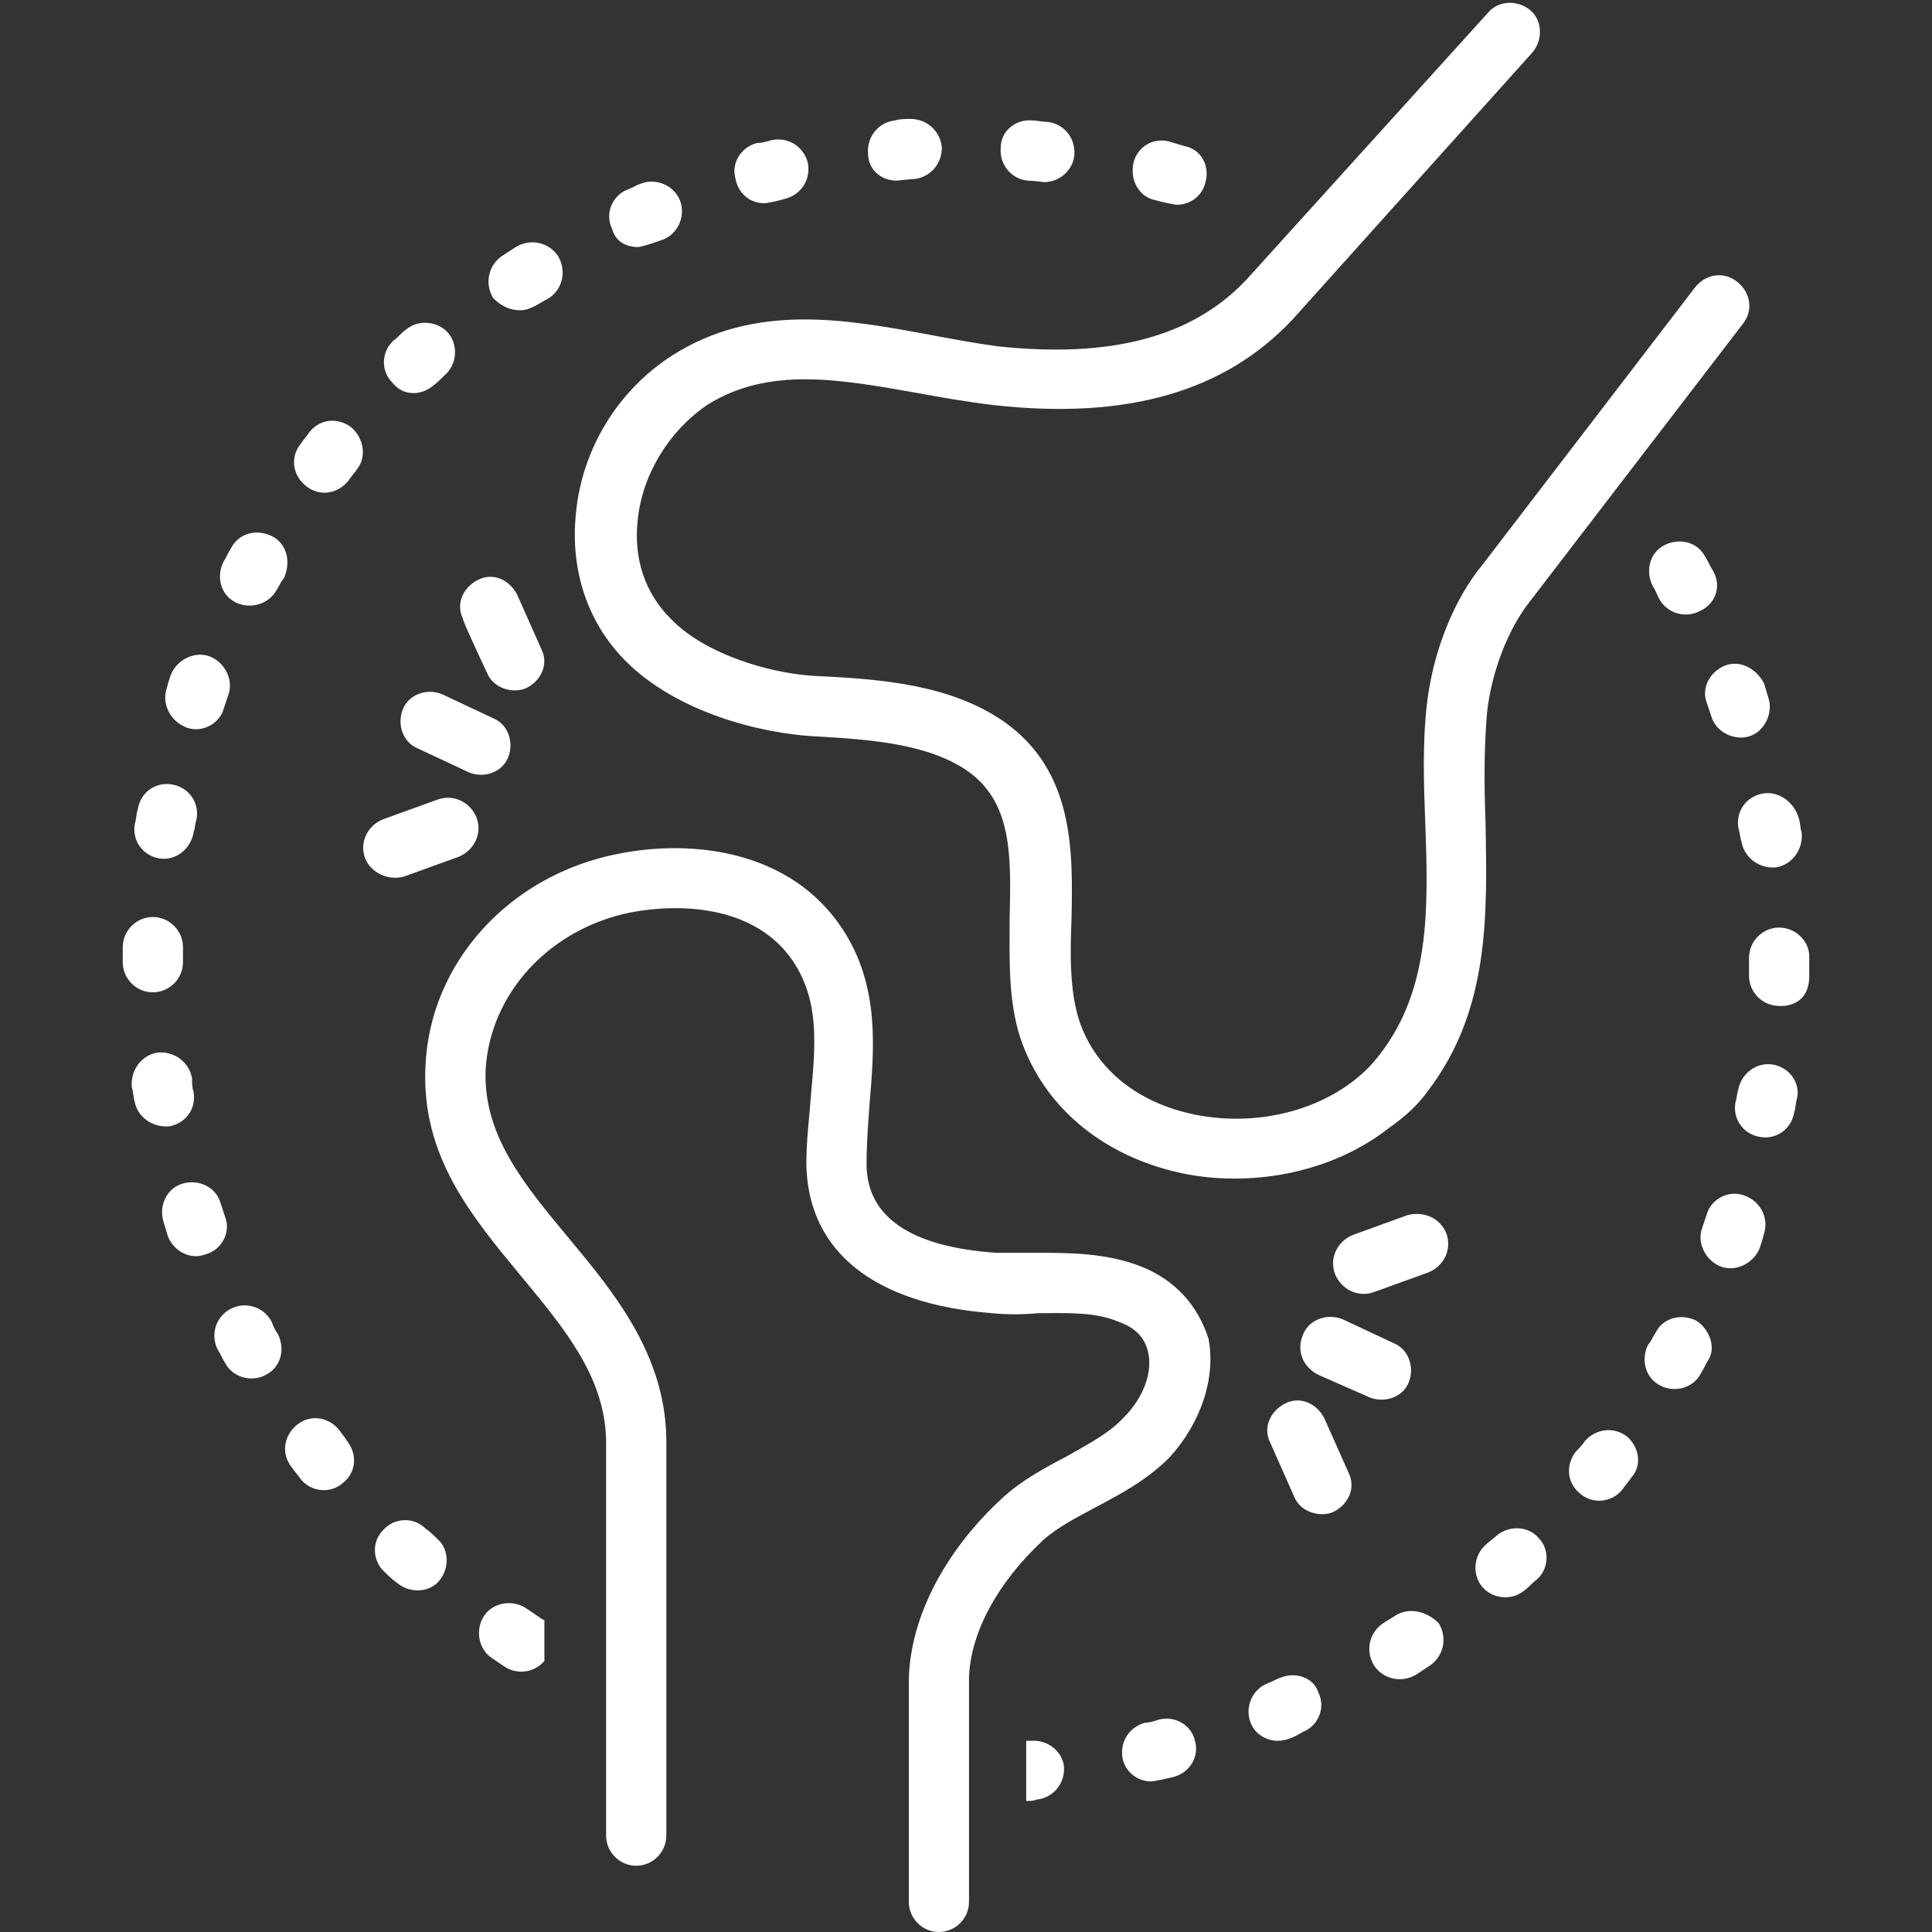 <?xml version="1.0" encoding="UTF-8"?>
<svg xmlns="http://www.w3.org/2000/svg" xmlns:xlink="http://www.w3.org/1999/xlink" width="60" zoomAndPan="magnify" viewBox="0 0 45 45" height="60" preserveAspectRatio="xMidYMid meet" version="1.2">
  <rect x="0" y="0" width="45" height="45" fill="#333333" stroke="none"/>
  <defs>
    <clipPath id="ad2923387e">
      <path d="M 2.812 21 L 5 21 L 5 24 L 2.812 24 Z M 2.812 21 "></path>
    </clipPath>
    <clipPath id="48582edfe7">
      <path d="M 40 21 L 42.562 21 L 42.562 24 L 40 24 Z M 40 21 "></path>
    </clipPath>
  </defs>
  <g id="253bd4d33d">
    <path style=" stroke:none;fill-rule:nonzero;fill:#ffffff;fill-opacity:1;" d="M 12.117 7.227 C 12.363 7.227 12.574 7.051 12.785 6.945 C 13.102 6.734 13.207 6.312 12.996 5.961 C 12.785 5.648 12.363 5.543 12.012 5.754 C 11.906 5.824 11.801 5.891 11.695 5.961 C 11.383 6.172 11.277 6.594 11.488 6.945 C 11.664 7.121 11.871 7.227 12.117 7.227 Z M 12.117 7.227 "></path>
    <g clip-rule="nonzero" clip-path="url(#ad2923387e)">
      <path style=" stroke:none;fill-rule:nonzero;fill:#ffffff;fill-opacity:1;" d="M 4.262 22.414 C 4.262 22.414 4.262 22.168 4.262 22.062 C 4.262 21.676 3.945 21.359 3.559 21.359 C 3.176 21.359 2.859 21.676 2.859 22.062 C 2.859 22.168 2.859 22.414 2.859 22.414 C 2.859 22.797 3.176 23.113 3.559 23.113 C 3.945 23.113 4.262 22.797 4.262 22.414 Z M 4.262 22.414 "></path>
    </g>
    <path style=" stroke:none;fill-rule:nonzero;fill:#ffffff;fill-opacity:1;" d="M 4.332 16.941 C 4.684 17.082 5.102 16.871 5.207 16.52 C 5.242 16.414 5.277 16.309 5.312 16.203 C 5.453 15.852 5.242 15.434 4.895 15.293 C 4.543 15.152 4.121 15.363 3.98 15.715 C 3.945 15.82 3.91 15.922 3.875 16.062 C 3.77 16.414 3.98 16.801 4.332 16.941 Z M 4.332 16.941 "></path>
    <path style=" stroke:none;fill-rule:nonzero;fill:#ffffff;fill-opacity:1;" d="M 3.699 19.992 C 4.086 20.062 4.438 19.781 4.508 19.395 C 4.543 19.289 4.543 19.184 4.578 19.082 C 4.648 18.695 4.402 18.344 4.016 18.273 C 3.629 18.203 3.281 18.449 3.211 18.836 C 3.176 18.941 3.176 19.082 3.141 19.184 C 3.07 19.57 3.316 19.922 3.699 19.992 Z M 3.699 19.992 "></path>
    <path style=" stroke:none;fill-rule:nonzero;fill:#ffffff;fill-opacity:1;" d="M 6.332 12.488 C 5.98 12.312 5.559 12.418 5.383 12.766 C 5.312 12.871 5.277 12.977 5.207 13.082 C 5.031 13.434 5.137 13.855 5.488 14.031 C 5.84 14.203 6.262 14.066 6.438 13.75 C 6.508 13.645 6.543 13.539 6.613 13.469 C 6.785 13.082 6.68 12.66 6.332 12.488 Z M 6.332 12.488 "></path>
    <path style=" stroke:none;fill-rule:nonzero;fill:#ffffff;fill-opacity:1;" d="M 6.332 30.797 C 6.156 30.445 5.734 30.305 5.383 30.48 C 5.031 30.656 4.895 31.074 5.066 31.426 C 5.137 31.531 5.172 31.637 5.242 31.742 C 5.418 32.094 5.875 32.199 6.191 32.023 C 6.543 31.848 6.648 31.426 6.473 31.074 C 6.402 30.969 6.367 30.898 6.332 30.797 Z M 6.332 30.797 "></path>
    <path style=" stroke:none;fill-rule:nonzero;fill:#ffffff;fill-opacity:1;" d="M 5.242 28.34 C 5.207 28.234 5.172 28.129 5.137 28.023 C 5.031 27.637 4.613 27.465 4.262 27.566 C 3.875 27.672 3.699 28.094 3.805 28.445 C 3.84 28.551 3.875 28.691 3.91 28.797 C 4.051 29.148 4.438 29.355 4.789 29.215 C 5.172 29.113 5.383 28.691 5.242 28.34 Z M 5.242 28.34 "></path>
    <path style=" stroke:none;fill-rule:nonzero;fill:#ffffff;fill-opacity:1;" d="M 7.91 33.32 C 7.664 33.004 7.242 32.934 6.926 33.18 C 6.613 33.426 6.543 33.848 6.785 34.164 C 6.855 34.266 6.926 34.336 6.996 34.441 C 7.242 34.758 7.699 34.793 7.98 34.547 C 8.297 34.301 8.332 33.883 8.086 33.566 C 8.051 33.496 7.98 33.426 7.91 33.32 Z M 7.91 33.32 "></path>
    <path style=" stroke:none;fill-rule:nonzero;fill:#ffffff;fill-opacity:1;" d="M 3.945 26.234 C 4.332 26.164 4.578 25.816 4.508 25.43 C 4.473 25.324 4.473 25.219 4.473 25.113 C 4.402 24.727 4.051 24.48 3.664 24.516 C 3.281 24.586 3.035 24.938 3.07 25.324 C 3.105 25.43 3.105 25.57 3.141 25.676 C 3.211 26.023 3.559 26.27 3.945 26.234 Z M 3.945 26.234 "></path>
    <path style=" stroke:none;fill-rule:nonzero;fill:#ffffff;fill-opacity:1;" d="M 40.176 15.504 C 39.828 15.645 39.617 16.027 39.758 16.379 C 39.793 16.484 39.828 16.59 39.863 16.695 C 39.969 17.047 40.387 17.258 40.738 17.152 C 41.09 17.047 41.301 16.625 41.195 16.273 C 41.16 16.168 41.125 16.027 41.09 15.922 C 40.914 15.574 40.527 15.363 40.176 15.504 Z M 40.176 15.504 "></path>
    <path style=" stroke:none;fill-rule:nonzero;fill:#ffffff;fill-opacity:1;" d="M 41.055 18.484 C 40.668 18.555 40.422 18.906 40.492 19.289 C 40.527 19.395 40.527 19.5 40.562 19.605 C 40.633 19.992 40.984 20.238 41.371 20.203 C 41.754 20.133 42 19.781 41.965 19.395 C 41.93 19.289 41.93 19.152 41.895 19.047 C 41.789 18.695 41.441 18.414 41.055 18.484 Z M 41.055 18.484 "></path>
    <path style=" stroke:none;fill-rule:nonzero;fill:#ffffff;fill-opacity:1;" d="M 14.855 5.754 C 14.961 5.754 15.344 5.613 15.449 5.578 C 15.801 5.438 15.977 5.016 15.836 4.664 C 15.695 4.312 15.273 4.141 14.926 4.277 C 14.82 4.312 14.715 4.383 14.609 4.418 C 14.258 4.559 14.082 4.98 14.258 5.332 C 14.328 5.613 14.574 5.754 14.855 5.754 Z M 14.855 5.754 "></path>
    <path style=" stroke:none;fill-rule:nonzero;fill:#ffffff;fill-opacity:1;" d="M 39.898 13.293 C 39.828 13.188 39.793 13.082 39.723 12.977 C 39.547 12.625 39.125 12.52 38.773 12.695 C 38.422 12.871 38.32 13.293 38.492 13.645 C 38.562 13.75 38.598 13.855 38.633 13.926 C 38.809 14.273 39.23 14.414 39.582 14.238 C 39.969 14.066 40.105 13.645 39.898 13.293 Z M 39.898 13.293 "></path>
    <path style=" stroke:none;fill-rule:nonzero;fill:#ffffff;fill-opacity:1;" d="M 20.887 4.207 C 20.922 4.207 21.168 4.172 21.273 4.172 C 21.66 4.141 21.938 3.824 21.938 3.438 C 21.902 3.051 21.59 2.77 21.203 2.77 C 21.098 2.77 20.957 2.77 20.852 2.805 C 20.465 2.84 20.184 3.191 20.219 3.578 C 20.219 3.93 20.5 4.207 20.887 4.207 Z M 20.887 4.207 "></path>
    <path style=" stroke:none;fill-rule:nonzero;fill:#ffffff;fill-opacity:1;" d="M 23.938 4.207 C 24.043 4.207 24.324 4.242 24.324 4.242 C 24.676 4.242 24.992 3.965 25.023 3.613 C 25.059 3.227 24.781 2.875 24.395 2.84 C 24.289 2.84 24.148 2.805 24.043 2.805 C 23.656 2.77 23.309 3.051 23.309 3.438 C 23.273 3.824 23.551 4.172 23.938 4.207 Z M 23.938 4.207 "></path>
    <path style=" stroke:none;fill-rule:nonzero;fill:#ffffff;fill-opacity:1;" d="M 26.918 4.664 C 27.023 4.699 27.375 4.77 27.41 4.77 C 27.727 4.77 28.008 4.559 28.078 4.242 C 28.184 3.859 27.973 3.473 27.586 3.402 C 27.48 3.367 27.34 3.332 27.234 3.297 C 26.848 3.191 26.465 3.438 26.395 3.824 C 26.324 4.207 26.535 4.594 26.918 4.664 Z M 26.918 4.664 "></path>
    <path style=" stroke:none;fill-rule:nonzero;fill:#ffffff;fill-opacity:1;" d="M 17.801 4.734 C 17.871 4.734 18.188 4.664 18.293 4.629 C 18.676 4.523 18.887 4.172 18.816 3.789 C 18.711 3.402 18.359 3.191 17.977 3.262 C 17.871 3.297 17.73 3.332 17.625 3.332 C 17.238 3.438 17.027 3.824 17.133 4.172 C 17.203 4.523 17.484 4.734 17.801 4.734 Z M 17.801 4.734 "></path>
    <path style=" stroke:none;fill-rule:nonzero;fill:#ffffff;fill-opacity:1;" d="M 29.832 39.074 C 29.727 39.109 29.621 39.176 29.516 39.211 C 29.164 39.352 28.988 39.773 29.129 40.125 C 29.234 40.406 29.516 40.547 29.762 40.547 C 29.973 40.547 30.18 40.441 30.355 40.336 C 30.707 40.195 30.883 39.773 30.707 39.422 C 30.602 39.074 30.18 38.934 29.832 39.074 Z M 29.832 39.074 "></path>
    <path style=" stroke:none;fill-rule:nonzero;fill:#ffffff;fill-opacity:1;" d="M 39.512 30.762 C 39.16 30.586 38.738 30.691 38.562 31.039 C 38.492 31.145 38.457 31.25 38.387 31.32 C 38.215 31.672 38.32 32.094 38.668 32.27 C 38.984 32.445 39.441 32.34 39.617 31.988 C 39.688 31.883 39.723 31.777 39.793 31.672 C 39.969 31.391 39.828 30.969 39.512 30.762 Z M 39.512 30.762 "></path>
    <path style=" stroke:none;fill-rule:nonzero;fill:#ffffff;fill-opacity:1;" d="M 37.898 33.461 C 37.582 33.215 37.16 33.285 36.914 33.566 C 36.844 33.672 36.773 33.742 36.703 33.812 C 36.461 34.129 36.496 34.547 36.809 34.793 C 37.09 35.039 37.547 35.004 37.793 34.688 C 37.863 34.582 37.934 34.512 38.004 34.406 C 38.25 34.129 38.18 33.707 37.898 33.461 Z M 37.898 33.461 "></path>
    <path style=" stroke:none;fill-rule:nonzero;fill:#ffffff;fill-opacity:1;" d="M 32.496 37.633 C 32.391 37.703 32.32 37.738 32.215 37.809 C 31.898 38.02 31.793 38.441 32.004 38.793 C 32.215 39.109 32.637 39.211 32.988 39.004 C 33.094 38.934 33.199 38.863 33.305 38.793 C 33.617 38.582 33.723 38.16 33.512 37.809 C 33.234 37.527 32.812 37.426 32.496 37.633 Z M 32.496 37.633 "></path>
    <path style=" stroke:none;fill-rule:nonzero;fill:#ffffff;fill-opacity:1;" d="M 34.848 35.777 C 34.777 35.844 34.672 35.914 34.602 35.984 C 34.32 36.23 34.285 36.688 34.531 36.969 C 34.777 37.25 35.23 37.285 35.512 37.039 C 35.617 36.969 35.688 36.863 35.793 36.793 C 36.074 36.547 36.109 36.09 35.828 35.812 C 35.582 35.531 35.125 35.531 34.848 35.777 Z M 34.848 35.777 "></path>
    <g clip-rule="nonzero" clip-path="url(#48582edfe7)">
      <path style=" stroke:none;fill-rule:nonzero;fill:#ffffff;fill-opacity:1;" d="M 41.441 21.605 C 41.055 21.605 40.738 21.922 40.738 22.309 C 40.738 22.309 40.738 22.586 40.738 22.727 C 40.738 23.113 41.055 23.43 41.441 23.43 C 41.441 23.43 42.141 23.5 42.141 22.727 C 42.141 22.621 42.141 22.273 42.141 22.273 C 42.141 21.922 41.824 21.605 41.441 21.605 Z M 41.441 21.605 "></path>
    </g>
    <path style=" stroke:none;fill-rule:nonzero;fill:#ffffff;fill-opacity:1;" d="M 41.301 24.797 C 40.914 24.727 40.562 25.008 40.492 25.359 C 40.457 25.465 40.457 25.57 40.422 25.676 C 40.352 26.059 40.598 26.41 40.984 26.48 C 41.371 26.551 41.719 26.305 41.789 25.918 C 41.824 25.816 41.824 25.676 41.859 25.57 C 41.93 25.219 41.684 24.867 41.301 24.797 Z M 41.301 24.797 "></path>
    <path style=" stroke:none;fill-rule:nonzero;fill:#ffffff;fill-opacity:1;" d="M 40.633 27.848 C 40.281 27.707 39.863 27.918 39.758 28.27 C 39.723 28.375 39.688 28.48 39.652 28.586 C 39.512 28.938 39.723 29.355 40.07 29.496 C 40.422 29.637 40.844 29.426 40.984 29.078 C 41.02 28.973 41.055 28.867 41.09 28.727 C 41.195 28.375 41.02 27.988 40.633 27.848 Z M 40.633 27.848 "></path>
    <path style=" stroke:none;fill-rule:nonzero;fill:#ffffff;fill-opacity:1;" d="M 26.988 40.055 C 26.883 40.09 26.777 40.125 26.672 40.125 C 26.289 40.23 26.078 40.582 26.148 40.965 C 26.219 41.281 26.5 41.492 26.812 41.492 C 26.883 41.492 27.199 41.422 27.34 41.387 C 27.727 41.281 27.938 40.895 27.832 40.547 C 27.762 40.195 27.375 39.949 26.988 40.055 Z M 26.988 40.055 "></path>
    <path style=" stroke:none;fill-rule:nonzero;fill:#ffffff;fill-opacity:1;" d="M 9.629 9.156 C 9.945 9.156 10.152 8.945 10.363 8.734 C 10.645 8.488 10.68 8.031 10.434 7.75 C 10.188 7.473 9.734 7.438 9.453 7.68 C 9.348 7.75 9.277 7.855 9.172 7.926 C 8.891 8.172 8.855 8.629 9.137 8.91 C 9.277 9.086 9.453 9.156 9.629 9.156 Z M 9.629 9.156 "></path>
    <path style=" stroke:none;fill-rule:nonzero;fill:#ffffff;fill-opacity:1;" d="M 9.91 35.602 C 9.629 35.32 9.172 35.355 8.926 35.637 C 8.645 35.914 8.68 36.371 8.961 36.617 C 9.031 36.688 9.137 36.793 9.242 36.863 C 9.523 37.109 9.98 37.109 10.223 36.828 C 10.469 36.547 10.469 36.09 10.188 35.844 C 10.082 35.742 10.012 35.672 9.91 35.602 Z M 9.91 35.602 "></path>
    <path style=" stroke:none;fill-rule:nonzero;fill:#ffffff;fill-opacity:1;" d="M 8.191 9.961 C 7.875 9.715 7.453 9.75 7.207 10.066 C 7.137 10.172 7.066 10.242 6.996 10.348 C 6.75 10.664 6.82 11.082 7.137 11.328 C 7.453 11.574 7.875 11.504 8.121 11.188 C 8.191 11.082 8.262 11.012 8.332 10.906 C 8.539 10.629 8.469 10.207 8.191 9.961 Z M 8.191 9.961 "></path>
    <path style=" stroke:none;fill-rule:nonzero;fill:#ffffff;fill-opacity:1;" d="M 12.258 37.461 C 11.941 37.25 11.488 37.32 11.277 37.633 C 11.066 37.949 11.137 38.406 11.453 38.617 C 11.559 38.688 11.664 38.758 11.766 38.828 C 12.047 39.004 12.434 38.969 12.68 38.688 L 12.68 37.738 C 12.645 37.738 12.363 37.527 12.258 37.461 Z M 12.258 37.461 "></path>
    <path style=" stroke:none;fill-rule:nonzero;fill:#ffffff;fill-opacity:1;" d="M 24.008 40.547 C 23.973 40.547 23.938 40.547 23.902 40.547 L 23.902 41.949 C 23.973 41.949 24.078 41.949 24.148 41.914 C 24.535 41.879 24.816 41.527 24.781 41.141 C 24.746 40.793 24.395 40.512 24.008 40.547 Z M 24.008 40.547 "></path>
    <path style=" stroke:none;fill-rule:nonzero;fill:#ffffff;fill-opacity:1;" d="M 26.57 29.496 C 25.762 29.18 24.887 29.18 24.148 29.18 C 23.797 29.18 23.48 29.18 23.203 29.18 C 21.203 29.043 20.184 28.34 20.184 27.113 C 20.184 26.656 20.219 26.199 20.254 25.711 C 20.359 24.445 20.5 22.973 19.625 21.641 C 18.43 19.816 16.152 19.535 14.398 19.887 C 11.871 20.379 10.012 22.414 9.91 24.832 C 9.805 26.938 10.996 28.34 12.152 29.742 C 13.137 30.934 14.082 32.059 14.117 33.531 L 14.117 42.754 C 14.117 43.141 14.434 43.457 14.82 43.457 C 15.203 43.457 15.52 43.141 15.52 42.754 L 15.52 33.496 C 15.484 31.531 14.293 30.094 13.242 28.832 C 12.223 27.602 11.242 26.445 11.312 24.902 C 11.418 23.148 12.785 21.641 14.68 21.254 C 15.977 21.008 17.625 21.148 18.465 22.379 C 19.098 23.324 18.992 24.34 18.887 25.535 C 18.852 26.023 18.781 26.551 18.781 27.113 C 18.816 29.148 20.359 30.375 23.098 30.586 C 23.445 30.621 23.832 30.621 24.184 30.586 C 24.887 30.586 25.516 30.551 26.078 30.797 C 26.465 30.934 26.672 31.18 26.742 31.496 C 26.848 31.953 26.641 32.547 26.184 33.004 C 25.832 33.391 25.34 33.637 24.852 33.918 C 24.324 34.195 23.797 34.477 23.34 34.898 C 22.008 36.125 21.203 37.668 21.168 39.109 L 21.168 44.297 C 21.168 44.684 21.484 45 21.867 45 C 22.254 45 22.57 44.684 22.57 44.297 L 22.57 39.074 C 22.605 38.02 23.238 36.863 24.289 35.879 C 24.641 35.566 25.059 35.355 25.516 35.109 C 26.113 34.793 26.707 34.477 27.234 33.953 C 27.973 33.145 28.324 32.094 28.148 31.18 C 27.902 30.41 27.375 29.812 26.57 29.496 Z M 26.57 29.496 "></path>
    <path style=" stroke:none;fill-rule:nonzero;fill:#ffffff;fill-opacity:1;" d="M 33.27 25.395 C 34.707 23.5 34.637 21.289 34.602 19.184 C 34.566 18.273 34.566 17.398 34.637 16.59 C 34.742 15.645 35.125 14.66 35.617 14.031 L 40.598 7.539 C 40.844 7.227 40.773 6.805 40.457 6.559 C 40.141 6.312 39.723 6.383 39.477 6.699 L 34.531 13.152 C 33.863 13.961 33.371 15.188 33.234 16.414 C 33.129 17.328 33.164 18.309 33.199 19.219 C 33.27 21.184 33.305 23.043 32.145 24.551 C 31.305 25.676 29.621 26.27 27.973 25.988 C 26.57 25.746 25.516 24.938 25.129 23.746 C 24.922 23.078 24.922 22.273 24.957 21.43 C 24.992 19.816 25.023 17.957 23.375 16.801 C 22.148 15.957 20.57 15.82 19.098 15.75 C 18.012 15.715 16.434 15.258 15.625 14.414 C 15.027 13.82 14.75 13.012 14.855 12.102 C 14.961 11.047 15.59 10.031 16.469 9.434 C 17.906 8.523 19.59 8.84 21.379 9.156 C 21.938 9.258 22.535 9.363 23.133 9.434 C 26.254 9.785 28.531 9.121 30.109 7.438 L 35.688 1.227 C 35.934 0.945 35.934 0.492 35.652 0.246 C 35.371 0 34.918 0 34.672 0.281 L 29.023 6.523 C 27.762 7.855 25.867 8.348 23.238 8.066 C 22.711 7.996 22.148 7.891 21.59 7.785 C 19.695 7.438 17.59 7.051 15.66 8.277 C 14.398 9.086 13.555 10.453 13.414 11.961 C 13.277 13.293 13.695 14.52 14.574 15.398 C 15.766 16.59 17.695 17.082 18.992 17.152 C 20.289 17.223 21.625 17.328 22.535 17.957 C 23.586 18.695 23.551 19.957 23.516 21.395 C 23.516 22.344 23.48 23.289 23.762 24.164 C 24.324 25.848 25.797 27.008 27.691 27.359 C 29.27 27.637 31.059 27.289 32.355 26.27 C 32.707 26.023 33.023 25.746 33.27 25.395 Z M 33.27 25.395 "></path>
    <path style=" stroke:none;fill-rule:nonzero;fill:#ffffff;fill-opacity:1;" d="M 10.293 16.168 C 9.945 16.027 9.523 16.168 9.383 16.52 C 9.242 16.871 9.383 17.293 9.734 17.434 L 10.926 17.992 C 11.277 18.133 11.695 17.992 11.836 17.641 C 11.977 17.293 11.836 16.871 11.488 16.73 Z M 10.293 16.168 "></path>
    <path style=" stroke:none;fill-rule:nonzero;fill:#ffffff;fill-opacity:1;" d="M 11.348 15.68 C 11.488 16.027 11.941 16.168 12.258 16.027 C 12.609 15.852 12.785 15.469 12.609 15.117 L 12.047 13.855 C 11.871 13.504 11.488 13.328 11.137 13.504 C 10.785 13.68 10.609 14.066 10.785 14.414 C 10.75 14.414 11.348 15.68 11.348 15.68 Z M 11.348 15.68 "></path>
    <path style=" stroke:none;fill-rule:nonzero;fill:#ffffff;fill-opacity:1;" d="M 9.418 20.414 L 10.68 19.957 C 11.031 19.816 11.242 19.43 11.102 19.047 C 10.961 18.695 10.574 18.484 10.188 18.625 L 8.926 19.082 C 8.574 19.219 8.363 19.605 8.504 19.992 C 8.645 20.344 9.066 20.52 9.418 20.414 Z M 9.418 20.414 "></path>
    <path style=" stroke:none;fill-rule:nonzero;fill:#ffffff;fill-opacity:1;" d="M 30.707 32.023 L 31.898 32.547 C 32.25 32.688 32.672 32.547 32.812 32.199 C 32.953 31.848 32.812 31.426 32.461 31.285 L 31.27 30.727 C 30.918 30.586 30.496 30.727 30.355 31.074 C 30.18 31.461 30.355 31.848 30.707 32.023 Z M 30.707 32.023 "></path>
    <path style=" stroke:none;fill-rule:nonzero;fill:#ffffff;fill-opacity:1;" d="M 30.848 33.039 C 30.672 32.688 30.285 32.512 29.938 32.688 C 29.586 32.863 29.41 33.25 29.586 33.602 C 29.586 33.602 30.145 34.863 30.145 34.863 C 30.285 35.215 30.742 35.355 31.059 35.215 C 31.41 35.039 31.586 34.652 31.41 34.301 Z M 30.848 33.039 "></path>
    <path style=" stroke:none;fill-rule:nonzero;fill:#ffffff;fill-opacity:1;" d="M 32.777 28.305 L 31.516 28.762 C 31.164 28.902 30.953 29.285 31.094 29.672 C 31.234 30.023 31.621 30.234 32.004 30.094 L 33.27 29.637 C 33.617 29.496 33.828 29.113 33.688 28.727 C 33.547 28.375 33.164 28.199 32.777 28.305 Z M 32.777 28.305 "></path>
  </g>
</svg>
